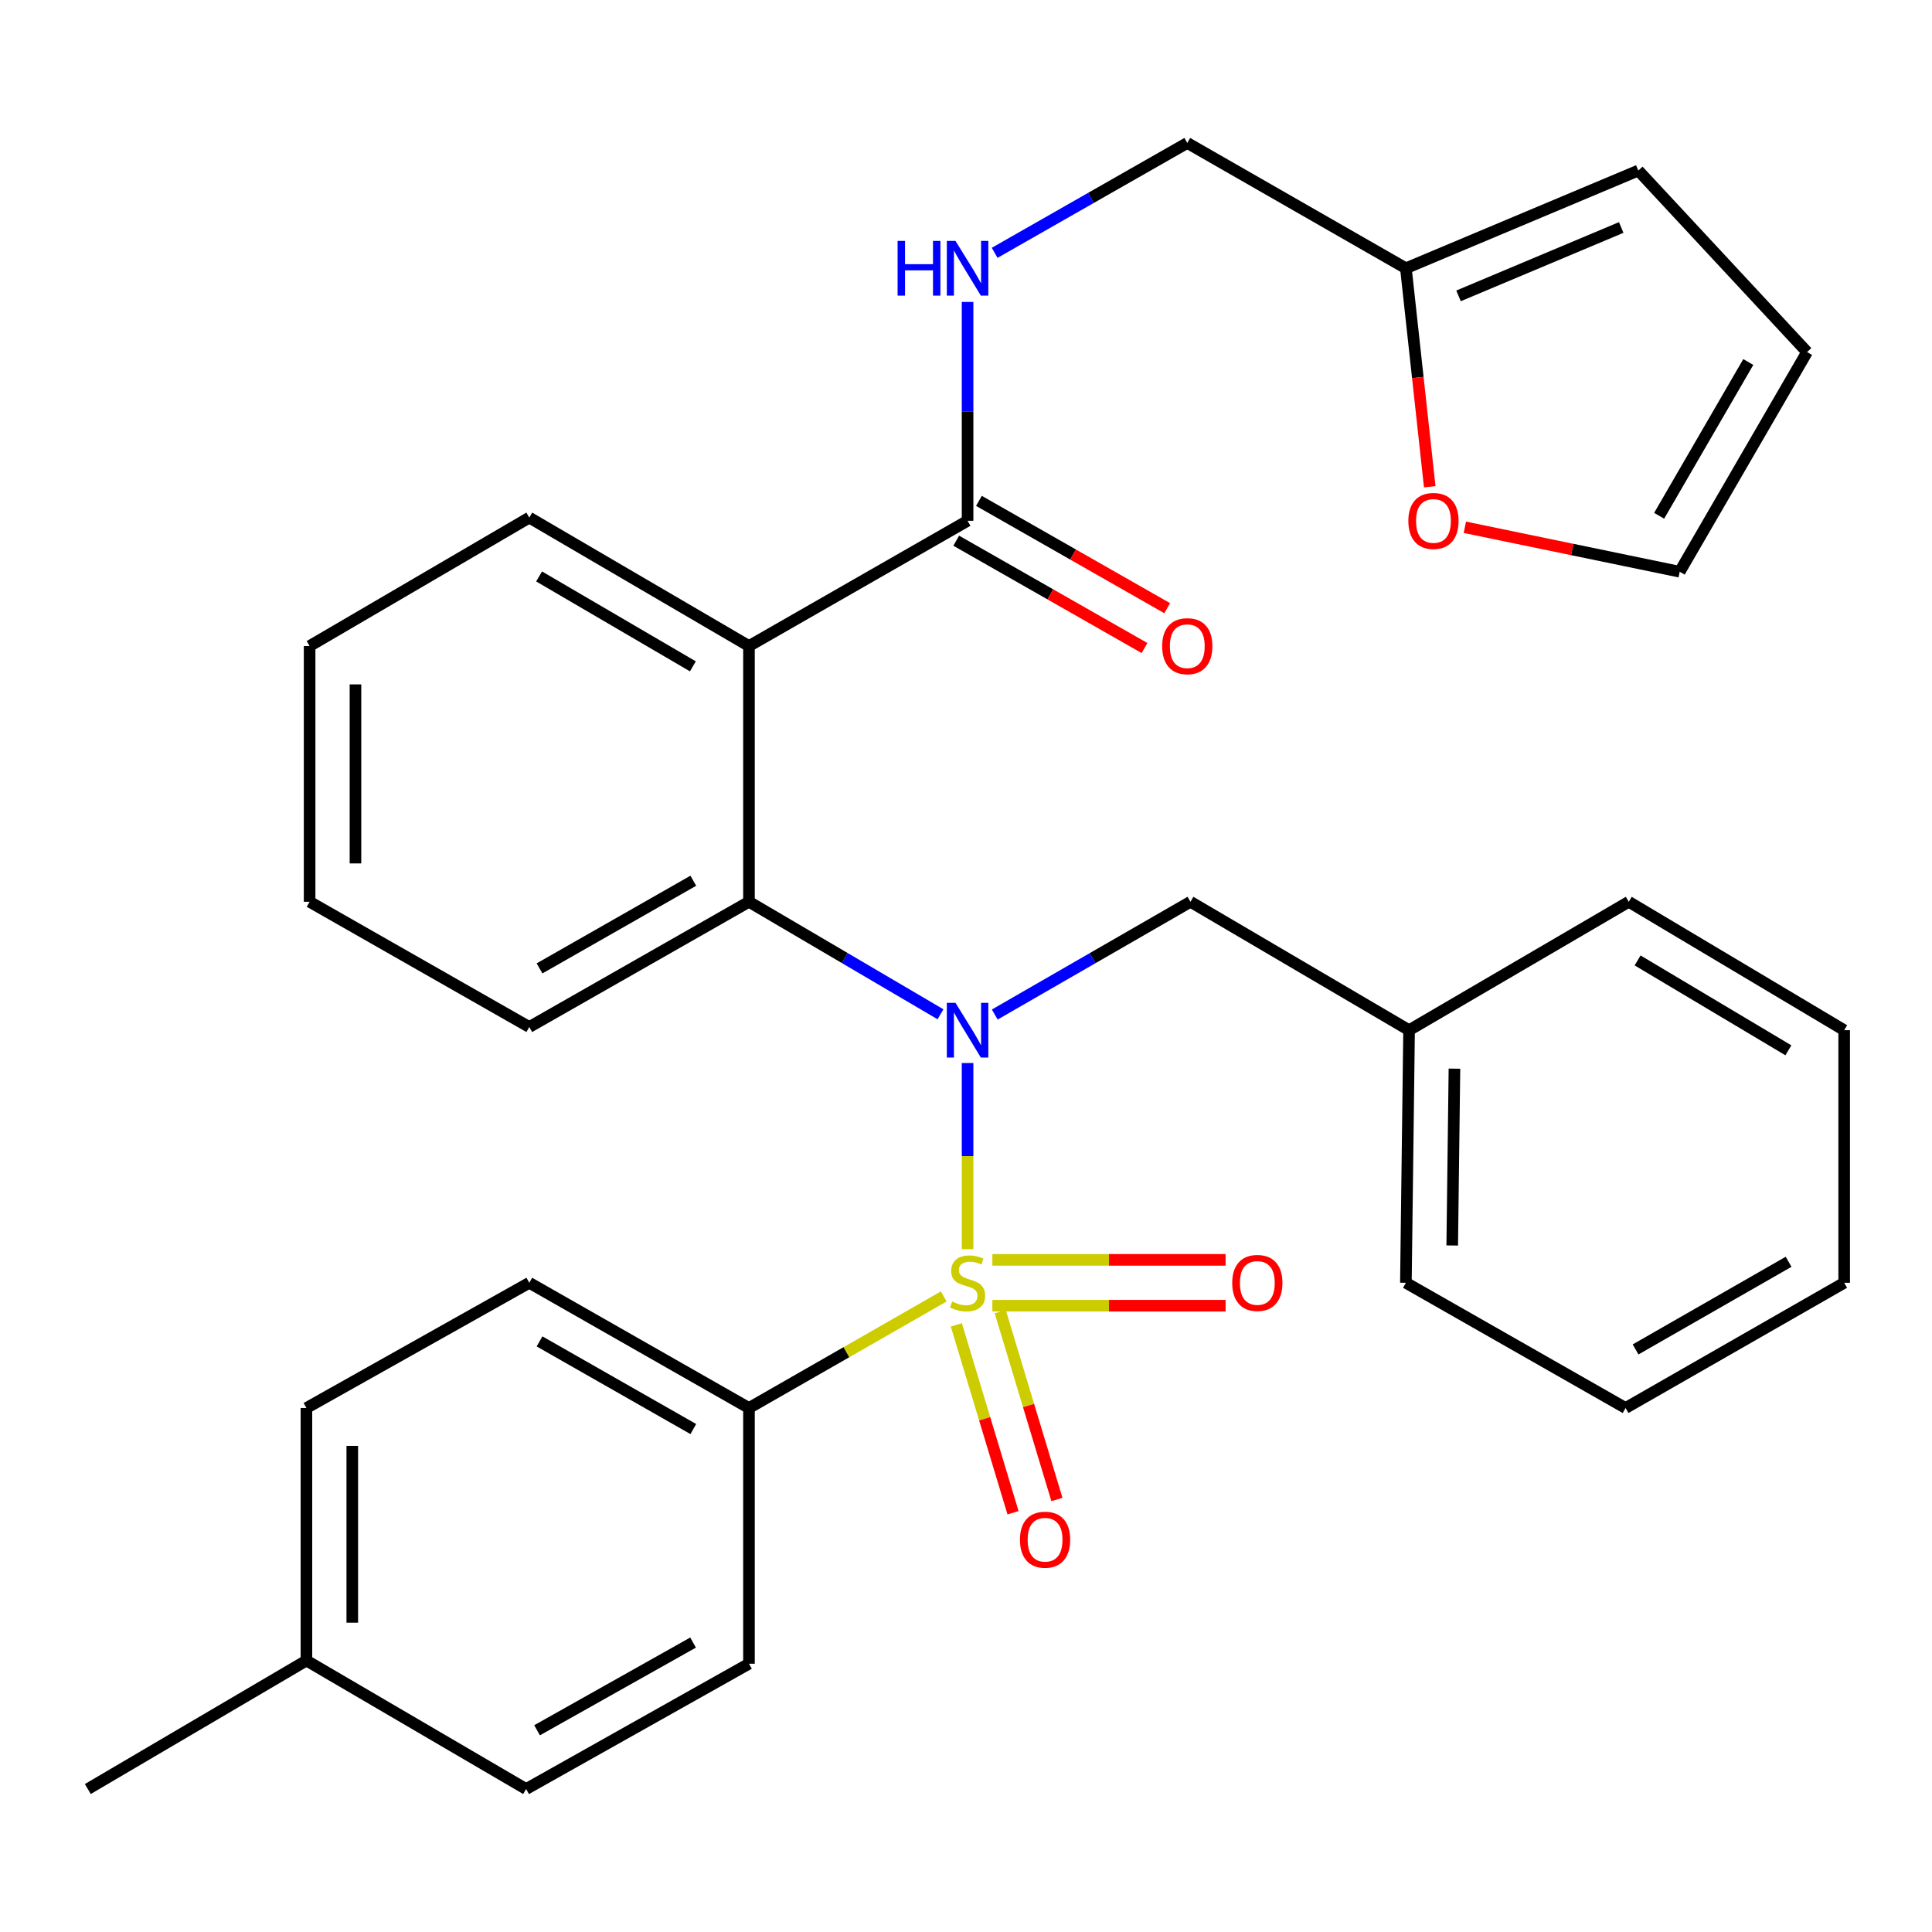 <?xml version='1.0' encoding='iso-8859-1'?>
<svg version='1.1' baseProfile='full'
              xmlns='http://www.w3.org/2000/svg'
                      xmlns:rdkit='http://www.rdkit.org/xml'
                      xmlns:xlink='http://www.w3.org/1999/xlink'
                  xml:space='preserve'
width='1000px' height='1000px' viewBox='0 0 1000 1000'>
<!-- END OF HEADER -->
<rect style='opacity:1.0;fill:#FFFFFF;stroke:none' width='1000' height='1000' x='0' y='0'> </rect>
<path class='bond-0' d='M 500.817,646.577 L 500.817,598.398' style='fill:none;fill-rule:evenodd;stroke:#CCCC00;stroke-width:6px;stroke-linecap:butt;stroke-linejoin:miter;stroke-opacity:1' />
<path class='bond-0' d='M 500.817,598.398 L 500.817,550.219' style='fill:none;fill-rule:evenodd;stroke:#0000FF;stroke-width:6px;stroke-linecap:butt;stroke-linejoin:miter;stroke-opacity:1' />
<path class='bond-4' d='M 488.477,671.035 L 438.072,699.909' style='fill:none;fill-rule:evenodd;stroke:#CCCC00;stroke-width:6px;stroke-linecap:butt;stroke-linejoin:miter;stroke-opacity:1' />
<path class='bond-4' d='M 438.072,699.909 L 387.666,728.782' style='fill:none;fill-rule:evenodd;stroke:#000000;stroke-width:6px;stroke-linecap:butt;stroke-linejoin:miter;stroke-opacity:1' />
<path class='bond-5' d='M 494.995,685.745 L 509.668,734.365' style='fill:none;fill-rule:evenodd;stroke:#CCCC00;stroke-width:6px;stroke-linecap:butt;stroke-linejoin:miter;stroke-opacity:1' />
<path class='bond-5' d='M 509.668,734.365 L 524.341,782.986' style='fill:none;fill-rule:evenodd;stroke:#FF0000;stroke-width:6px;stroke-linecap:butt;stroke-linejoin:miter;stroke-opacity:1' />
<path class='bond-5' d='M 517.716,678.888 L 532.389,727.509' style='fill:none;fill-rule:evenodd;stroke:#CCCC00;stroke-width:6px;stroke-linecap:butt;stroke-linejoin:miter;stroke-opacity:1' />
<path class='bond-5' d='M 532.389,727.509 L 547.062,776.129' style='fill:none;fill-rule:evenodd;stroke:#FF0000;stroke-width:6px;stroke-linecap:butt;stroke-linejoin:miter;stroke-opacity:1' />
<path class='bond-6' d='M 513.647,675.832 L 574.006,675.832' style='fill:none;fill-rule:evenodd;stroke:#CCCC00;stroke-width:6px;stroke-linecap:butt;stroke-linejoin:miter;stroke-opacity:1' />
<path class='bond-6' d='M 574.006,675.832 L 634.366,675.832' style='fill:none;fill-rule:evenodd;stroke:#FF0000;stroke-width:6px;stroke-linecap:butt;stroke-linejoin:miter;stroke-opacity:1' />
<path class='bond-6' d='M 513.647,652.1 L 574.006,652.1' style='fill:none;fill-rule:evenodd;stroke:#CCCC00;stroke-width:6px;stroke-linecap:butt;stroke-linejoin:miter;stroke-opacity:1' />
<path class='bond-6' d='M 574.006,652.1 L 634.366,652.1' style='fill:none;fill-rule:evenodd;stroke:#FF0000;stroke-width:6px;stroke-linecap:butt;stroke-linejoin:miter;stroke-opacity:1' />
<path class='bond-2' d='M 486.797,524.99 L 437.231,495.876' style='fill:none;fill-rule:evenodd;stroke:#0000FF;stroke-width:6px;stroke-linecap:butt;stroke-linejoin:miter;stroke-opacity:1' />
<path class='bond-2' d='M 437.231,495.876 L 387.666,466.761' style='fill:none;fill-rule:evenodd;stroke:#000000;stroke-width:6px;stroke-linecap:butt;stroke-linejoin:miter;stroke-opacity:1' />
<path class='bond-8' d='M 514.886,525.121 L 565.535,495.941' style='fill:none;fill-rule:evenodd;stroke:#0000FF;stroke-width:6px;stroke-linecap:butt;stroke-linejoin:miter;stroke-opacity:1' />
<path class='bond-8' d='M 565.535,495.941 L 616.184,466.761' style='fill:none;fill-rule:evenodd;stroke:#000000;stroke-width:6px;stroke-linecap:butt;stroke-linejoin:miter;stroke-opacity:1' />
<path class='bond-1' d='M 387.666,334.386 L 387.666,466.761' style='fill:none;fill-rule:evenodd;stroke:#000000;stroke-width:6px;stroke-linecap:butt;stroke-linejoin:miter;stroke-opacity:1' />
<path class='bond-3' d='M 387.666,334.386 L 500.817,269.556' style='fill:none;fill-rule:evenodd;stroke:#000000;stroke-width:6px;stroke-linecap:butt;stroke-linejoin:miter;stroke-opacity:1' />
<path class='bond-18' d='M 387.666,334.386 L 273.96,267.908' style='fill:none;fill-rule:evenodd;stroke:#000000;stroke-width:6px;stroke-linecap:butt;stroke-linejoin:miter;stroke-opacity:1' />
<path class='bond-18' d='M 358.632,344.902 L 279.038,298.368' style='fill:none;fill-rule:evenodd;stroke:#000000;stroke-width:6px;stroke-linecap:butt;stroke-linejoin:miter;stroke-opacity:1' />
<path class='bond-23' d='M 387.666,466.761 L 273.96,531.578' style='fill:none;fill-rule:evenodd;stroke:#000000;stroke-width:6px;stroke-linecap:butt;stroke-linejoin:miter;stroke-opacity:1' />
<path class='bond-23' d='M 358.857,455.866 L 279.263,501.237' style='fill:none;fill-rule:evenodd;stroke:#000000;stroke-width:6px;stroke-linecap:butt;stroke-linejoin:miter;stroke-opacity:1' />
<path class='bond-7' d='M 500.817,269.556 L 500.817,212.92' style='fill:none;fill-rule:evenodd;stroke:#000000;stroke-width:6px;stroke-linecap:butt;stroke-linejoin:miter;stroke-opacity:1' />
<path class='bond-7' d='M 500.817,212.92 L 500.817,156.283' style='fill:none;fill-rule:evenodd;stroke:#0000FF;stroke-width:6px;stroke-linecap:butt;stroke-linejoin:miter;stroke-opacity:1' />
<path class='bond-11' d='M 494.941,279.865 L 543.664,307.642' style='fill:none;fill-rule:evenodd;stroke:#000000;stroke-width:6px;stroke-linecap:butt;stroke-linejoin:miter;stroke-opacity:1' />
<path class='bond-11' d='M 543.664,307.642 L 592.387,335.418' style='fill:none;fill-rule:evenodd;stroke:#FF0000;stroke-width:6px;stroke-linecap:butt;stroke-linejoin:miter;stroke-opacity:1' />
<path class='bond-11' d='M 506.694,259.248 L 555.417,287.024' style='fill:none;fill-rule:evenodd;stroke:#000000;stroke-width:6px;stroke-linecap:butt;stroke-linejoin:miter;stroke-opacity:1' />
<path class='bond-11' d='M 555.417,287.024 L 604.141,314.8' style='fill:none;fill-rule:evenodd;stroke:#FF0000;stroke-width:6px;stroke-linecap:butt;stroke-linejoin:miter;stroke-opacity:1' />
<path class='bond-15' d='M 387.666,728.782 L 273.96,663.966' style='fill:none;fill-rule:evenodd;stroke:#000000;stroke-width:6px;stroke-linecap:butt;stroke-linejoin:miter;stroke-opacity:1' />
<path class='bond-15' d='M 358.857,739.678 L 279.263,694.306' style='fill:none;fill-rule:evenodd;stroke:#000000;stroke-width:6px;stroke-linecap:butt;stroke-linejoin:miter;stroke-opacity:1' />
<path class='bond-16' d='M 387.666,728.782 L 387.666,861.144' style='fill:none;fill-rule:evenodd;stroke:#000000;stroke-width:6px;stroke-linecap:butt;stroke-linejoin:miter;stroke-opacity:1' />
<path class='bond-17' d='M 514.83,130.864 L 564.683,102.432' style='fill:none;fill-rule:evenodd;stroke:#0000FF;stroke-width:6px;stroke-linecap:butt;stroke-linejoin:miter;stroke-opacity:1' />
<path class='bond-17' d='M 564.683,102.432 L 614.536,74' style='fill:none;fill-rule:evenodd;stroke:#000000;stroke-width:6px;stroke-linecap:butt;stroke-linejoin:miter;stroke-opacity:1' />
<path class='bond-19' d='M 616.184,466.761 L 729.336,533.226' style='fill:none;fill-rule:evenodd;stroke:#000000;stroke-width:6px;stroke-linecap:butt;stroke-linejoin:miter;stroke-opacity:1' />
<path class='bond-9' d='M 727.688,138.856 L 614.536,74' style='fill:none;fill-rule:evenodd;stroke:#000000;stroke-width:6px;stroke-linecap:butt;stroke-linejoin:miter;stroke-opacity:1' />
<path class='bond-10' d='M 727.688,138.856 L 733.86,195.402' style='fill:none;fill-rule:evenodd;stroke:#000000;stroke-width:6px;stroke-linecap:butt;stroke-linejoin:miter;stroke-opacity:1' />
<path class='bond-10' d='M 733.86,195.402 L 740.032,251.949' style='fill:none;fill-rule:evenodd;stroke:#FF0000;stroke-width:6px;stroke-linecap:butt;stroke-linejoin:miter;stroke-opacity:1' />
<path class='bond-12' d='M 727.688,138.856 L 847.986,88.279' style='fill:none;fill-rule:evenodd;stroke:#000000;stroke-width:6px;stroke-linecap:butt;stroke-linejoin:miter;stroke-opacity:1' />
<path class='bond-12' d='M 754.931,153.147 L 839.139,117.743' style='fill:none;fill-rule:evenodd;stroke:#000000;stroke-width:6px;stroke-linecap:butt;stroke-linejoin:miter;stroke-opacity:1' />
<path class='bond-13' d='M 758.208,272.919 L 813.81,284.422' style='fill:none;fill-rule:evenodd;stroke:#FF0000;stroke-width:6px;stroke-linecap:butt;stroke-linejoin:miter;stroke-opacity:1' />
<path class='bond-13' d='M 813.81,284.422 L 869.411,295.926' style='fill:none;fill-rule:evenodd;stroke:#000000;stroke-width:6px;stroke-linecap:butt;stroke-linejoin:miter;stroke-opacity:1' />
<path class='bond-14' d='M 847.986,88.279 L 935.335,182.22' style='fill:none;fill-rule:evenodd;stroke:#000000;stroke-width:6px;stroke-linecap:butt;stroke-linejoin:miter;stroke-opacity:1' />
<path class='bond-35' d='M 869.411,295.926 L 935.335,182.22' style='fill:none;fill-rule:evenodd;stroke:#000000;stroke-width:6px;stroke-linecap:butt;stroke-linejoin:miter;stroke-opacity:1' />
<path class='bond-35' d='M 858.768,266.966 L 904.915,187.372' style='fill:none;fill-rule:evenodd;stroke:#000000;stroke-width:6px;stroke-linecap:butt;stroke-linejoin:miter;stroke-opacity:1' />
<path class='bond-21' d='M 273.96,663.966 L 158.606,728.782' style='fill:none;fill-rule:evenodd;stroke:#000000;stroke-width:6px;stroke-linecap:butt;stroke-linejoin:miter;stroke-opacity:1' />
<path class='bond-20' d='M 387.666,861.144 L 272.312,926' style='fill:none;fill-rule:evenodd;stroke:#000000;stroke-width:6px;stroke-linecap:butt;stroke-linejoin:miter;stroke-opacity:1' />
<path class='bond-20' d='M 358.732,850.186 L 277.984,895.585' style='fill:none;fill-rule:evenodd;stroke:#000000;stroke-width:6px;stroke-linecap:butt;stroke-linejoin:miter;stroke-opacity:1' />
<path class='bond-33' d='M 273.96,267.908 L 160.254,334.386' style='fill:none;fill-rule:evenodd;stroke:#000000;stroke-width:6px;stroke-linecap:butt;stroke-linejoin:miter;stroke-opacity:1' />
<path class='bond-25' d='M 729.336,533.226 L 727.688,663.966' style='fill:none;fill-rule:evenodd;stroke:#000000;stroke-width:6px;stroke-linecap:butt;stroke-linejoin:miter;stroke-opacity:1' />
<path class='bond-25' d='M 752.82,553.136 L 751.666,644.654' style='fill:none;fill-rule:evenodd;stroke:#000000;stroke-width:6px;stroke-linecap:butt;stroke-linejoin:miter;stroke-opacity:1' />
<path class='bond-26' d='M 729.336,533.226 L 843.042,466.761' style='fill:none;fill-rule:evenodd;stroke:#000000;stroke-width:6px;stroke-linecap:butt;stroke-linejoin:miter;stroke-opacity:1' />
<path class='bond-22' d='M 272.312,926 L 158.606,859.496' style='fill:none;fill-rule:evenodd;stroke:#000000;stroke-width:6px;stroke-linecap:butt;stroke-linejoin:miter;stroke-opacity:1' />
<path class='bond-32' d='M 158.606,728.782 L 158.606,859.496' style='fill:none;fill-rule:evenodd;stroke:#000000;stroke-width:6px;stroke-linecap:butt;stroke-linejoin:miter;stroke-opacity:1' />
<path class='bond-32' d='M 182.339,748.389 L 182.339,839.889' style='fill:none;fill-rule:evenodd;stroke:#000000;stroke-width:6px;stroke-linecap:butt;stroke-linejoin:miter;stroke-opacity:1' />
<path class='bond-24' d='M 158.606,859.496 L 45.455,926' style='fill:none;fill-rule:evenodd;stroke:#000000;stroke-width:6px;stroke-linecap:butt;stroke-linejoin:miter;stroke-opacity:1' />
<path class='bond-28' d='M 273.96,531.578 L 160.254,466.761' style='fill:none;fill-rule:evenodd;stroke:#000000;stroke-width:6px;stroke-linecap:butt;stroke-linejoin:miter;stroke-opacity:1' />
<path class='bond-30' d='M 727.688,663.966 L 841.394,728.782' style='fill:none;fill-rule:evenodd;stroke:#000000;stroke-width:6px;stroke-linecap:butt;stroke-linejoin:miter;stroke-opacity:1' />
<path class='bond-29' d='M 843.042,466.761 L 954.545,533.226' style='fill:none;fill-rule:evenodd;stroke:#000000;stroke-width:6px;stroke-linecap:butt;stroke-linejoin:miter;stroke-opacity:1' />
<path class='bond-29' d='M 847.616,497.117 L 925.668,543.642' style='fill:none;fill-rule:evenodd;stroke:#000000;stroke-width:6px;stroke-linecap:butt;stroke-linejoin:miter;stroke-opacity:1' />
<path class='bond-27' d='M 160.254,334.386 L 160.254,466.761' style='fill:none;fill-rule:evenodd;stroke:#000000;stroke-width:6px;stroke-linecap:butt;stroke-linejoin:miter;stroke-opacity:1' />
<path class='bond-27' d='M 183.987,354.242 L 183.987,446.905' style='fill:none;fill-rule:evenodd;stroke:#000000;stroke-width:6px;stroke-linecap:butt;stroke-linejoin:miter;stroke-opacity:1' />
<path class='bond-31' d='M 954.545,533.226 L 954.545,663.966' style='fill:none;fill-rule:evenodd;stroke:#000000;stroke-width:6px;stroke-linecap:butt;stroke-linejoin:miter;stroke-opacity:1' />
<path class='bond-34' d='M 841.394,728.782 L 954.545,663.966' style='fill:none;fill-rule:evenodd;stroke:#000000;stroke-width:6px;stroke-linecap:butt;stroke-linejoin:miter;stroke-opacity:1' />
<path class='bond-34' d='M 846.57,698.467 L 925.776,653.095' style='fill:none;fill-rule:evenodd;stroke:#000000;stroke-width:6px;stroke-linecap:butt;stroke-linejoin:miter;stroke-opacity:1' />
<path  class='atom-0' d='M 492.817 673.686
Q 493.137 673.806, 494.457 674.366
Q 495.777 674.926, 497.217 675.286
Q 498.697 675.606, 500.137 675.606
Q 502.817 675.606, 504.377 674.326
Q 505.937 673.006, 505.937 670.726
Q 505.937 669.166, 505.137 668.206
Q 504.377 667.246, 503.177 666.726
Q 501.977 666.206, 499.977 665.606
Q 497.457 664.846, 495.937 664.126
Q 494.457 663.406, 493.377 661.886
Q 492.337 660.366, 492.337 657.806
Q 492.337 654.246, 494.737 652.046
Q 497.177 649.846, 501.977 649.846
Q 505.257 649.846, 508.977 651.406
L 508.057 654.486
Q 504.657 653.086, 502.097 653.086
Q 499.337 653.086, 497.817 654.246
Q 496.297 655.366, 496.337 657.326
Q 496.337 658.846, 497.097 659.766
Q 497.897 660.686, 499.017 661.206
Q 500.177 661.726, 502.097 662.326
Q 504.657 663.126, 506.177 663.926
Q 507.697 664.726, 508.777 666.366
Q 509.897 667.966, 509.897 670.726
Q 509.897 674.646, 507.257 676.766
Q 504.657 678.846, 500.297 678.846
Q 497.777 678.846, 495.857 678.286
Q 493.977 677.766, 491.737 676.846
L 492.817 673.686
' fill='#CCCC00'/>
<path  class='atom-1' d='M 494.557 519.066
L 503.837 534.066
Q 504.757 535.546, 506.237 538.226
Q 507.717 540.906, 507.797 541.066
L 507.797 519.066
L 511.557 519.066
L 511.557 547.386
L 507.677 547.386
L 497.717 530.986
Q 496.557 529.066, 495.317 526.866
Q 494.117 524.666, 493.757 523.986
L 493.757 547.386
L 490.077 547.386
L 490.077 519.066
L 494.557 519.066
' fill='#0000FF'/>
<path  class='atom-6' d='M 527.926 796.949
Q 527.926 790.149, 531.286 786.349
Q 534.646 782.549, 540.926 782.549
Q 547.206 782.549, 550.566 786.349
Q 553.926 790.149, 553.926 796.949
Q 553.926 803.829, 550.526 807.749
Q 547.126 811.629, 540.926 811.629
Q 534.686 811.629, 531.286 807.749
Q 527.926 803.869, 527.926 796.949
M 540.926 808.429
Q 545.246 808.429, 547.566 805.549
Q 549.926 802.629, 549.926 796.949
Q 549.926 791.389, 547.566 788.589
Q 545.246 785.749, 540.926 785.749
Q 536.606 785.749, 534.246 788.549
Q 531.926 791.349, 531.926 796.949
Q 531.926 802.669, 534.246 805.549
Q 536.606 808.429, 540.926 808.429
' fill='#FF0000'/>
<path  class='atom-7' d='M 637.794 664.046
Q 637.794 657.246, 641.154 653.446
Q 644.514 649.646, 650.794 649.646
Q 657.074 649.646, 660.434 653.446
Q 663.794 657.246, 663.794 664.046
Q 663.794 670.926, 660.394 674.846
Q 656.994 678.726, 650.794 678.726
Q 644.554 678.726, 641.154 674.846
Q 637.794 670.966, 637.794 664.046
M 650.794 675.526
Q 655.114 675.526, 657.434 672.646
Q 659.794 669.726, 659.794 664.046
Q 659.794 658.486, 657.434 655.686
Q 655.114 652.846, 650.794 652.846
Q 646.474 652.846, 644.114 655.646
Q 641.794 658.446, 641.794 664.046
Q 641.794 669.766, 644.114 672.646
Q 646.474 675.526, 650.794 675.526
' fill='#FF0000'/>
<path  class='atom-8' d='M 464.597 124.696
L 468.437 124.696
L 468.437 136.736
L 482.917 136.736
L 482.917 124.696
L 486.757 124.696
L 486.757 153.016
L 482.917 153.016
L 482.917 139.936
L 468.437 139.936
L 468.437 153.016
L 464.597 153.016
L 464.597 124.696
' fill='#0000FF'/>
<path  class='atom-8' d='M 494.557 124.696
L 503.837 139.696
Q 504.757 141.176, 506.237 143.856
Q 507.717 146.536, 507.797 146.696
L 507.797 124.696
L 511.557 124.696
L 511.557 153.016
L 507.677 153.016
L 497.717 136.616
Q 496.557 134.696, 495.317 132.496
Q 494.117 130.296, 493.757 129.616
L 493.757 153.016
L 490.077 153.016
L 490.077 124.696
L 494.557 124.696
' fill='#0000FF'/>
<path  class='atom-11' d='M 728.954 269.636
Q 728.954 262.836, 732.314 259.036
Q 735.674 255.236, 741.954 255.236
Q 748.234 255.236, 751.594 259.036
Q 754.954 262.836, 754.954 269.636
Q 754.954 276.516, 751.554 280.436
Q 748.154 284.316, 741.954 284.316
Q 735.714 284.316, 732.314 280.436
Q 728.954 276.556, 728.954 269.636
M 741.954 281.116
Q 746.274 281.116, 748.594 278.236
Q 750.954 275.316, 750.954 269.636
Q 750.954 264.076, 748.594 261.276
Q 746.274 258.436, 741.954 258.436
Q 737.634 258.436, 735.274 261.236
Q 732.954 264.036, 732.954 269.636
Q 732.954 275.356, 735.274 278.236
Q 737.634 281.116, 741.954 281.116
' fill='#FF0000'/>
<path  class='atom-12' d='M 601.536 334.466
Q 601.536 327.666, 604.896 323.866
Q 608.256 320.066, 614.536 320.066
Q 620.816 320.066, 624.176 323.866
Q 627.536 327.666, 627.536 334.466
Q 627.536 341.346, 624.136 345.266
Q 620.736 349.146, 614.536 349.146
Q 608.296 349.146, 604.896 345.266
Q 601.536 341.386, 601.536 334.466
M 614.536 345.946
Q 618.856 345.946, 621.176 343.066
Q 623.536 340.146, 623.536 334.466
Q 623.536 328.906, 621.176 326.106
Q 618.856 323.266, 614.536 323.266
Q 610.216 323.266, 607.856 326.066
Q 605.536 328.866, 605.536 334.466
Q 605.536 340.186, 607.856 343.066
Q 610.216 345.946, 614.536 345.946
' fill='#FF0000'/>
</svg>
